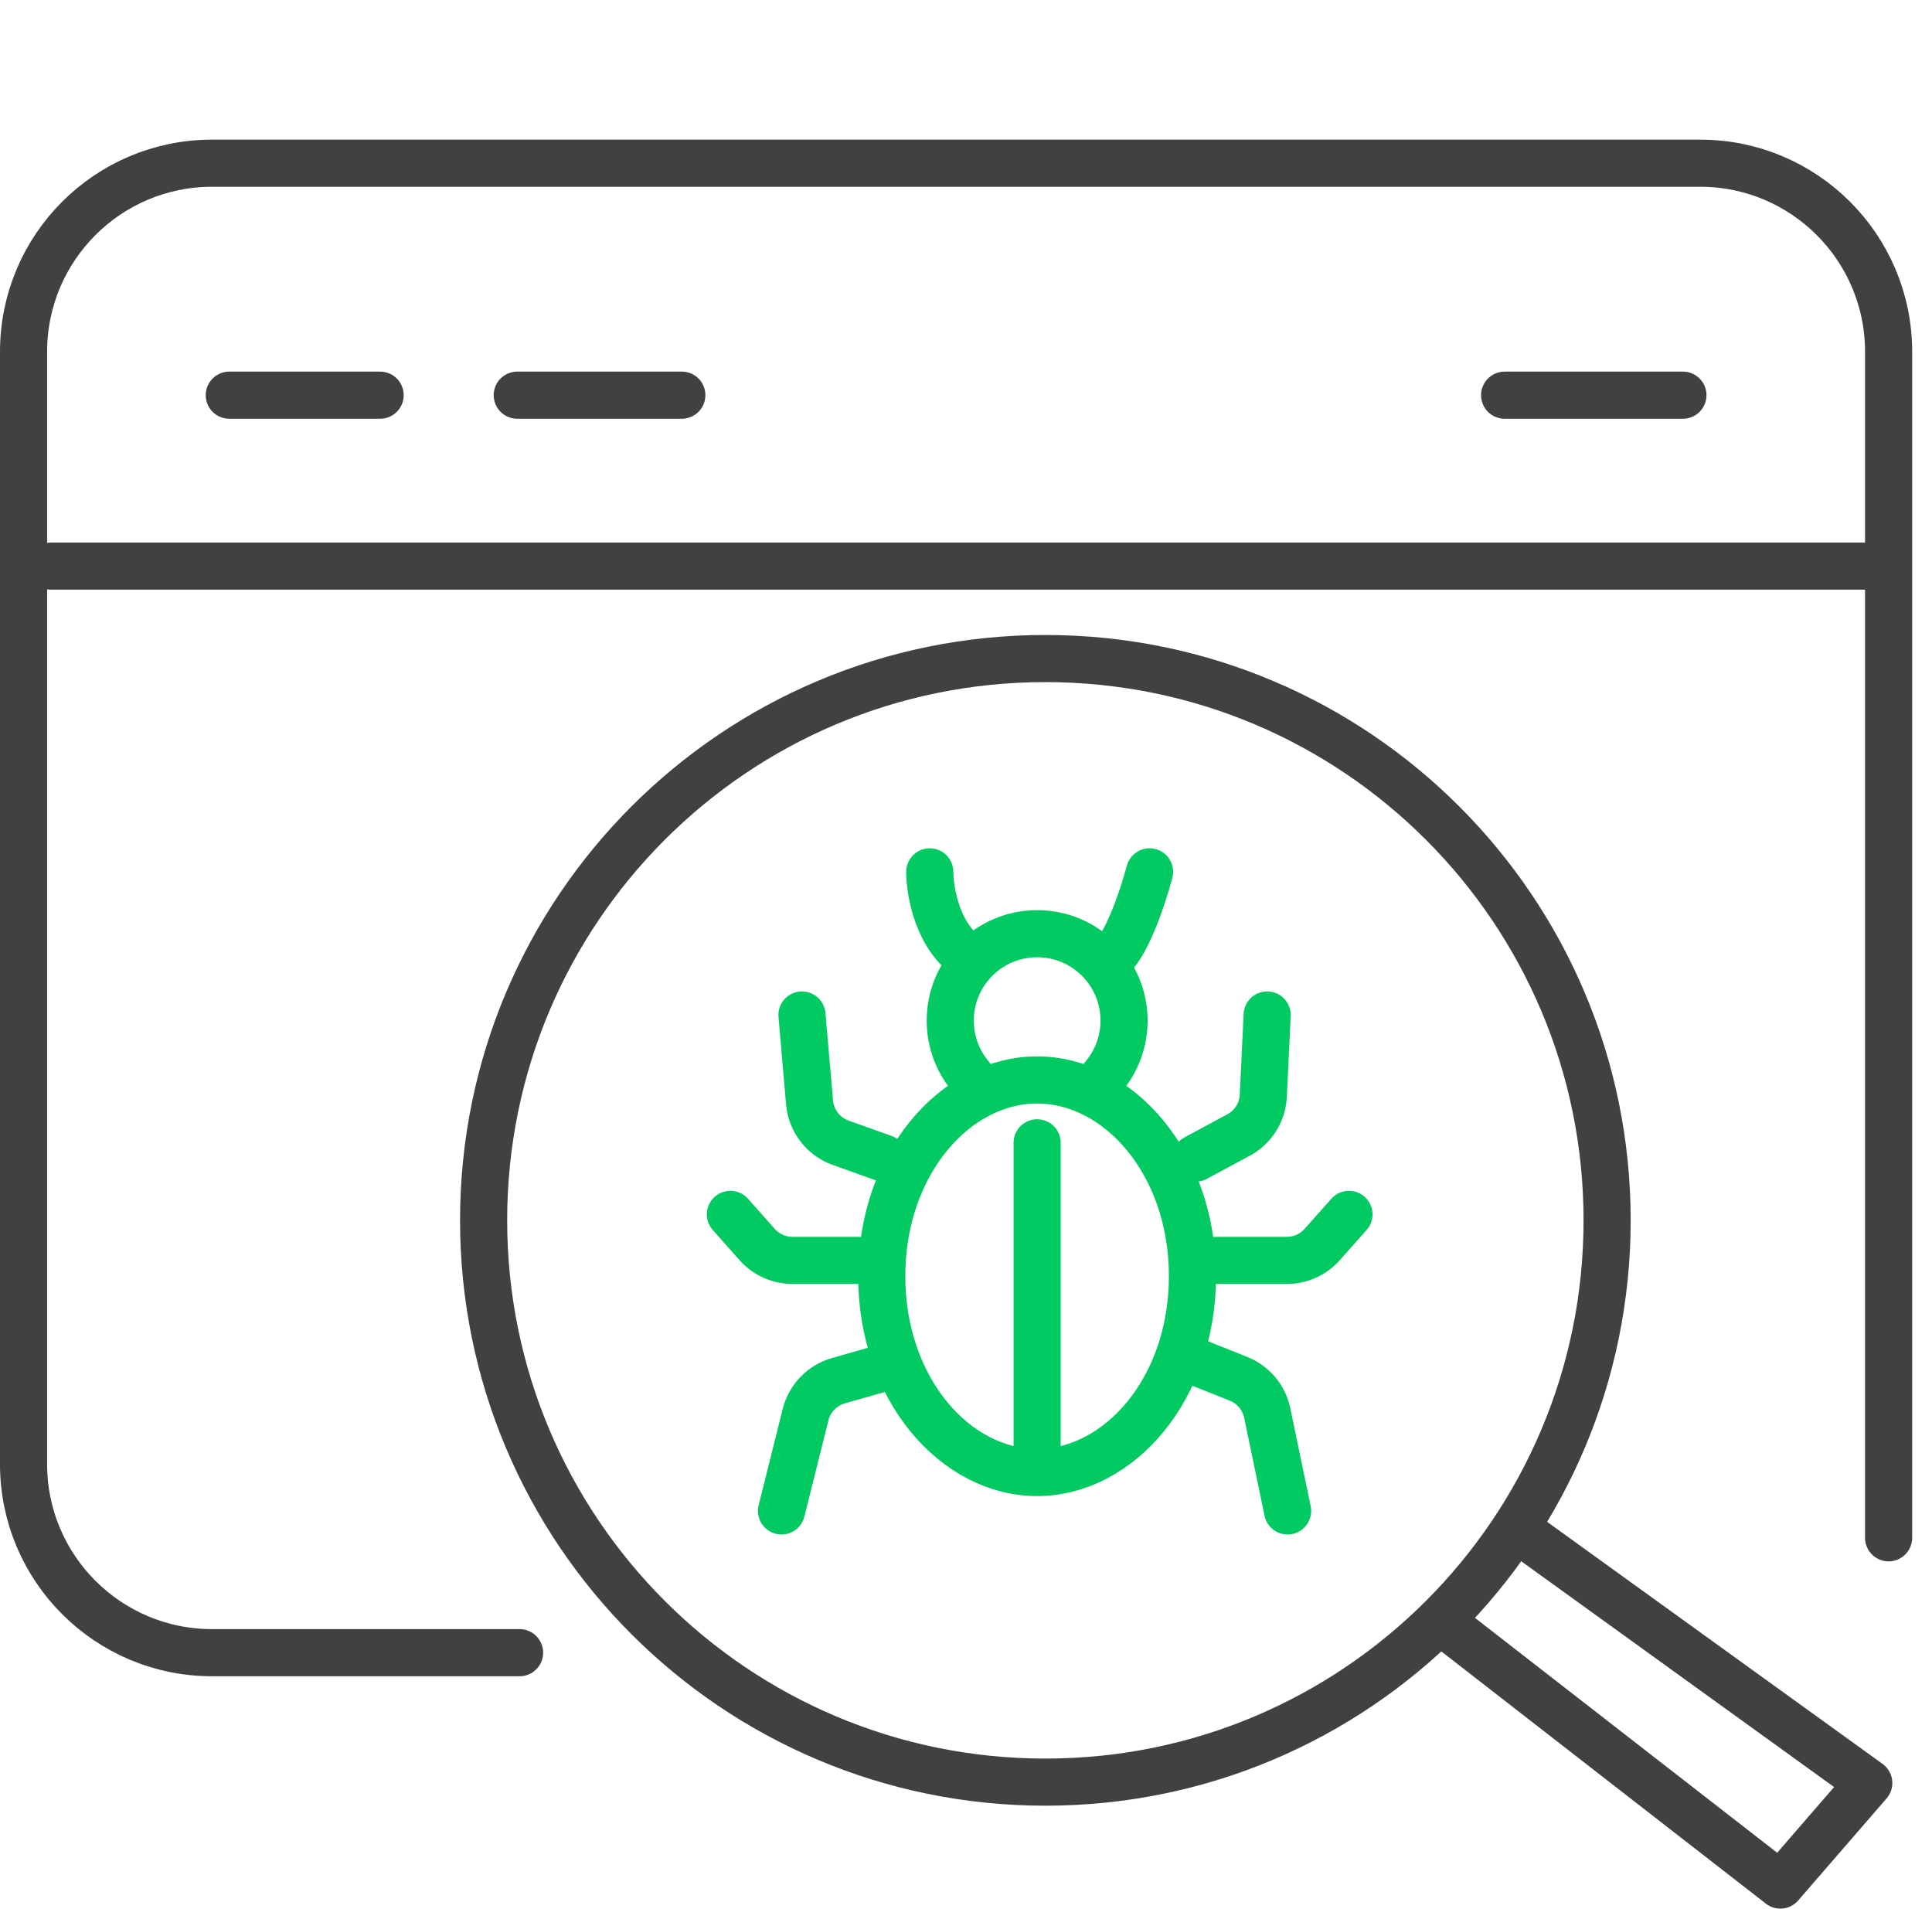 <svg width="82" height="81" viewBox="0 0 82 81" fill="none" xmlns="http://www.w3.org/2000/svg">
<path d="M22.053 70.138H9C4.582 70.138 1 66.557 1 62.138V14.926C1 10.508 4.582 6.926 9 6.926H72.158C76.576 6.926 80.158 10.508 80.158 14.926V65.263" stroke="#414141" stroke-width="2" stroke-linecap="round" stroke-linejoin="round"/>
<path d="M64.311 64.842L79.316 75.669L75.564 80L61.631 69.173" stroke="#414141" stroke-width="2" stroke-linejoin="round"/>
<path d="M68.211 51.79C68.211 64.957 57.536 75.632 44.368 75.632C31.201 75.632 20.526 64.957 20.526 51.79C20.526 38.622 31.201 27.948 44.368 27.948C57.536 27.948 68.211 38.622 68.211 51.79Z" stroke="#414141" stroke-width="2"/>
<path d="M50.612 54.162C50.612 58.965 47.477 62.492 44.018 62.492C40.559 62.492 37.424 58.965 37.424 54.162C37.424 49.359 40.559 45.832 44.018 45.832C47.477 45.832 50.612 49.359 50.612 54.162Z" stroke="#00CA61" stroke-width="2" stroke-linecap="round" stroke-linejoin="round"/>
<path d="M34.038 43.075L34.36 46.787C34.428 47.566 34.944 48.234 35.68 48.498L37.509 49.151M53.782 43.075L53.619 46.502C53.586 47.203 53.188 47.835 52.57 48.168L50.745 49.151M57.254 51.537L56.115 52.819C55.736 53.246 55.191 53.49 54.62 53.49H51.613M54.65 64.122L53.784 59.965C53.648 59.309 53.191 58.765 52.569 58.516L50.311 57.613M37.509 58.047L35.582 58.597C34.895 58.794 34.365 59.342 34.191 60.035L33.17 64.122M36.424 53.49H33.634C33.063 53.49 32.519 53.246 32.139 52.819L31 51.537M44.019 48.5V61.444M39.462 37C39.462 37.868 39.809 39.821 41.198 40.689M48.792 37C48.503 38.085 47.751 40.341 47.056 40.689" stroke="#00CA61" stroke-width="2" stroke-linecap="round" stroke-linejoin="round"/>
<path d="M41.199 45.691C40.657 45.049 40.331 44.219 40.331 43.314C40.331 41.276 41.983 39.625 44.02 39.625C46.057 39.625 47.708 41.276 47.708 43.314C47.708 44.219 47.382 45.049 46.84 45.691" stroke="#00CA61" stroke-width="2" stroke-linecap="round" stroke-linejoin="round"/>
<path d="M2.165 24.025H79.576M9.731 16.771H16.134M21.954 16.771H28.939M63.861 16.771H71.428" stroke="#414141" stroke-width="2" stroke-linecap="round" stroke-linejoin="round"/>
</svg>
